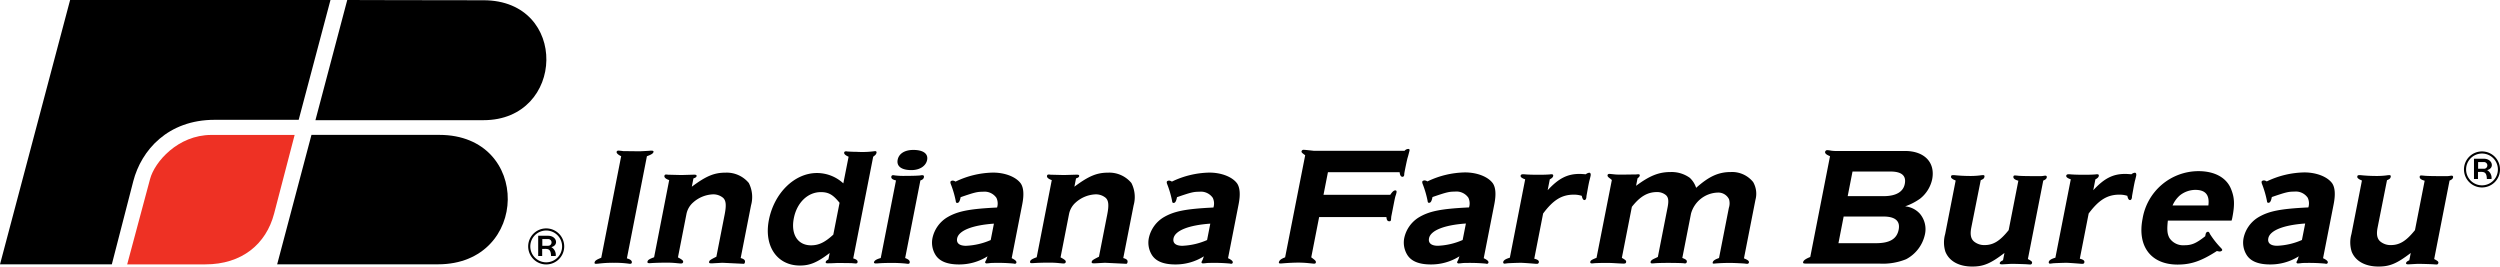 <svg id="ifb_logo_horiz_color" xmlns="http://www.w3.org/2000/svg" width="471.735" height="50.293" viewBox="0 0 471.735 50.293">
  <g id="XMLID_1_" transform="translate(23.998 25.462)">
    <g id="Group_12" data-name="Group 12">
      <path id="Path_51" data-name="Path 51" d="M68.961,56.99H84.688S81.8,68.114,80.814,71.836c-1.5,5.737-6.057,9.577-12.982,9.577H53.09s4.071-15.171,4.318-16.1C58.255,62.086,62.667,56.99,68.961,56.99Z" transform="translate(-53.09 -56.99)" fill="#ee3124"/>
    </g>
  </g>
  <g id="Group_13" data-name="Group 13" transform="translate(99.665 43.097)">
    <path id="Path_52" data-name="Path 52" d="M207.009,96.171a3,3,0,1,0,3-3A3,3,0,0,0,207.009,96.171Zm-.4,0a3.4,3.4,0,1,1,3.4,3.4A3.4,3.4,0,0,1,206.61,96.171Z" transform="translate(-206.61 -92.77)"/>
    <path id="Path_53" data-name="Path 53" d="M211.219,96.216v1.262H212.3a.633.633,0,1,0-.035-1.262Zm-.779,3.194V95.59h1.868c1.636,0,2.08,1.794.611,2.139a1.7,1.7,0,0,1,.828,1.681h-.882c-.02-1.553-.744-1.331-1.671-1.331V99.41Z" transform="translate(-208.552 -94.2)"/>
  </g>
  <path id="Path_54" data-name="Path 54" d="M116.982,56.97s8.029,0,24.141,0c17.433,0,17.054,24.422-.251,24.422H110.51Z" transform="translate(-58.211 -31.518)"/>
  <path id="Path_55" data-name="Path 55" d="M131.163,5.33s14.929.049,25.714.049c16.142,0,15.481,22.628,0,22.628H125.16Z" transform="translate(-65.64 -5.33)"/>
  <path id="Path_56" data-name="Path 56" d="M17.629,5.33h49.13l-6,22.608H44.9c-8.818,0-13.84,5.732-15.353,11.593-2.361,9.138-4.047,15.683-4.047,15.683H4.4Z" transform="translate(-4.4 -5.33)"/>
  <g id="Group_18" data-name="Group 18" transform="translate(241.306 28.104)">
    <g id="Group_16" data-name="Group 16" transform="translate(0 0)">
      <g id="Group_14" data-name="Group 14">
        <path id="Path_57" data-name="Path 57" d="M498.961,63.538c-.591-.419-.725-.547-.69-.739a.376.376,0,0,1,.375-.286c.256,0,1.134.1,1.981.192H517.71a.976.976,0,0,1,.675-.355c.256,0,.325.128.237.414-.153.611-.271,1.06-.355,1.316-.094.32-.567,2.563-.611,2.947a1.187,1.187,0,0,1-.025.291.31.31,0,0,1-.315.286c-.286,0-.463-.256-.537-.867H503.253L502.416,71h12.6c.409-.606.675-.833.966-.833.192,0,.256.163.207.419a4.782,4.782,0,0,1-.187.641c-.089.291-.163.67-.261,1.153l-.276,1.41-.266,1.346c-.025.291-.034.513-.054.611a.268.268,0,0,1-.276.256c-.384,0-.532-.222-.582-.8H501.592l-1.488,7.6c.784.577.922.7.863,1q-.037.192-.325.192c-.094,0-.094,0-1.1-.1-.626-.064-1.326-.094-1.774-.094-.8,0-1.8.035-3.3.158h-.192c-.227,0-.311-.064-.276-.222.074-.384.414-.641,1.173-.932Z" transform="translate(-493.985 -62.35)"/>
        <path id="Path_58" data-name="Path 58" d="M552.343,87.161a9.969,9.969,0,0,1-5.4,1.538c-2.243,0-3.726-.606-4.475-1.858a4.419,4.419,0,0,1-.527-3.2,6.063,6.063,0,0,1,2.666-3.78c2-1.217,4.2-1.666,9.542-1.922a2.515,2.515,0,0,0-.123-1.829,2.728,2.728,0,0,0-2.563-1.153c-1.089,0-1.6.128-4.209,1.025-.158.8-.34,1.089-.66,1.089-.163,0-.237-.094-.271-.414a18.832,18.832,0,0,0-.922-3.14.981.981,0,0,1-.079-.419c.03-.158.212-.256.468-.256a1.152,1.152,0,0,1,.508.192,16.954,16.954,0,0,1,7.1-1.7c2.307,0,4.387.833,5.264,2.085.518.8.616,2.085.266,3.879l-2.006,10.222c.675.32.946.577.892.833a.289.289,0,0,1-.3.227.421.421,0,0,1-.187-.035,32.49,32.49,0,0,0-3.79-.128,5.873,5.873,0,0,0-.941.064l-.424.03c-.158,0-.3-.128-.271-.256a4.217,4.217,0,0,1,.207-.419Zm1.217-6.186c-4.1.286-6.669,1.311-6.959,2.79-.177.9.429,1.41,1.676,1.41a12.9,12.9,0,0,0,4.667-1.089Z" transform="translate(-518.258 -66.904)"/>
        <path id="Path_59" data-name="Path 59" d="M584.038,72.7c-.66-.227-.907-.449-.858-.7.03-.158.177-.256.4-.256a4.554,4.554,0,0,1,.572.03c.444.035,1.395.064,2.425.064s1.671-.03,2.095-.064a1.67,1.67,0,0,1,.325-.03c.256,0,.365.094.325.32s-.212.414-.641.641l-.4,2.05c2.075-2.243,3.711-3.076,6.023-3.076.355,0,.636.03,1.173.064a1.325,1.325,0,0,1,.636-.291c.256,0,.34.227.266.611l-.168.7c-.089.291-.163.675-.271,1.217l-.34,1.893a1.639,1.639,0,0,1-.03.32c-.049.256-.177.419-.335.419-.256,0-.4-.256-.518-.8a4.9,4.9,0,0,0-1.493-.222c-2.277,0-3.879.991-5.8,3.559l-1.671,8.527c.675.163.917.384.863.675a.335.335,0,0,1-.38.291h-.158c-1.548-.128-2.622-.192-2.814-.192-.611,0-2.351.064-2.583.094s-.458.064-.557.064c-.158,0-.261-.128-.227-.32.064-.32.468-.577,1.247-.8Z" transform="translate(-537.552 -66.965)"/>
        <path id="Path_60" data-name="Path 60" d="M617.293,72.7a4.4,4.4,0,0,0-.384-.32c-.365-.256-.463-.414-.424-.606.03-.163.172-.227.365-.227.064,0,.064,0,1.04.1.281.035.793.035,1.533.035l2.538-.035a1.67,1.67,0,0,1,.325-.03c.227,0,.3.094.271.256s-.158.32-.419.513l-.276,1.41c2.588-1.922,4.293-2.6,6.536-2.6a5.89,5.89,0,0,1,3.6,1.089,4.448,4.448,0,0,1,1.2,1.893c2.41-2.149,4.2-2.982,6.545-2.982a5.084,5.084,0,0,1,4.214,1.893,4.414,4.414,0,0,1,.429,3.366l-2.164,11.026c.769.32.991.513.932.8a.3.3,0,0,1-.33.227,1.629,1.629,0,0,1-.38-.035c-.281-.035-2.218-.128-2.795-.128-.961,0-1.962.03-3.071.128h-.1c-.128,0-.182-.064-.158-.192.059-.286.246-.449.71-.675l.488-.192,1.853-9.453a2.733,2.733,0,0,0,.03-1.636,2.245,2.245,0,0,0-2.129-1.252,5.407,5.407,0,0,0-5.042,3.973l-1.641,8.364c.685.256.907.449.848.739a.316.316,0,0,1-.345.286.992.992,0,0,1-.281-.03c-.473-.035-1.528-.064-2.938-.064-1.153,0-2.026.03-2.45.064a3.946,3.946,0,0,1-.552.03c-.192,0-.3-.094-.266-.286.049-.256.315-.449.838-.675l.532-.256,1.843-9.389c.237-1.217.143-1.858-.32-2.277a2.584,2.584,0,0,0-1.681-.577c-1.794,0-3.209.833-4.746,2.79l-1.888,9.616a2.523,2.523,0,0,0,.315.192c.453.291.532.384.483.641-.039.192-.148.256-.468.256-.192,0-.355,0-1.464-.064-.537-.035-1.139-.064-1.784-.064-.927,0-1.927.03-2.351.064a2.087,2.087,0,0,1-.389.03c-.227,0-.335-.094-.3-.286.049-.256.2-.384,1.178-.769Z" transform="translate(-554.453 -66.838)"/>
      </g>
      <g id="Group_15" data-name="Group 15" transform="translate(98.927 0.227)">
        <path id="Path_61" data-name="Path 61" d="M714.079,62.968c3.578.064,5.589,2.213,4.973,5.353a6.345,6.345,0,0,1-2.287,3.652,11.16,11.16,0,0,1-2.814,1.444,4.306,4.306,0,0,1,2.775,1.38,4.521,4.521,0,0,1,.956,3.943,6.94,6.94,0,0,1-3.539,4.648,11.648,11.648,0,0,1-4.973.833H695.581c-.833,0-.922-.035-.872-.291.064-.32.473-.611,1.341-.961l3.726-19.005-.113-.064c-.621-.256-.863-.513-.808-.769a.4.4,0,0,1,.414-.32,5.063,5.063,0,0,1,.749.1,8.357,8.357,0,0,0,.981.064h13.081Zm-12.711,17.4h7.083c2.6,0,3.938-.8,4.283-2.563.32-1.636-.67-2.469-2.883-2.469h-7.5Zm1.745-8.877h6.762c2.341,0,3.716-.8,4.012-2.307.31-1.572-.6-2.341-2.745-2.341h-7.117Z" transform="translate(-694.698 -62.81)"/>
        <path id="Path_62" data-name="Path 62" d="M753.788,82.272c-.251,1.281-.089,2.085.483,2.6a3.024,3.024,0,0,0,2.011.7c1.666,0,2.908-.769,4.559-2.819l1.829-9.325c-.7-.192-1-.449-.932-.8.025-.128.1-.192.3-.192.094,0,.444.03.725.064.508.035,1.459.064,3.835.064a4.159,4.159,0,0,0,.68-.03c.232-.035.4-.064.463-.064.222,0,.325.128.291.32-.049.256-.212.419-.665.611l-2.9,14.806c.724.384.828.513.784.739a.323.323,0,0,1-.345.291l-.508-.03c-.187-.03-2.322-.094-3.056-.094-1.656.094-1.656.094-1.75.094-.32,0-.468-.064-.429-.256s.232-.35.611-.513l.271-1.38c-2.6,1.986-3.933,2.563-6.077,2.563-2.533,0-4.352-1.025-5.062-2.79a5.763,5.763,0,0,1-.049-3.332l1.981-10.1c-.113-.064-.261-.128-.409-.192-.375-.227-.508-.355-.458-.611.03-.163.138-.222.4-.222h.192a28.851,28.851,0,0,0,2.982.158,14.68,14.68,0,0,0,1.848-.1,6.124,6.124,0,0,1,.621-.064c.227,0,.3.128.256.32-.059.291-.177.419-.7.641Z" transform="translate(-722.05 -67.658)"/>
        <path id="Path_63" data-name="Path 63" d="M792.908,72.7c-.66-.227-.907-.449-.853-.7.03-.158.177-.256.4-.256a4.554,4.554,0,0,1,.572.03c.444.035,1.4.064,2.425.064s1.671-.03,2.095-.064a1.67,1.67,0,0,1,.325-.03c.256,0,.365.094.32.32s-.207.414-.641.641l-.4,2.05c2.075-2.243,3.711-3.076,6.023-3.076.355,0,.636.03,1.173.064a1.334,1.334,0,0,1,.631-.291c.256,0,.34.227.266.611l-.168.7c-.089.291-.163.675-.271,1.217l-.34,1.893a1.639,1.639,0,0,1-.03.32c-.049.256-.177.419-.34.419-.256,0-.4-.256-.518-.8a4.9,4.9,0,0,0-1.493-.222c-2.277,0-3.879.991-5.8,3.559l-1.671,8.527c.675.163.917.384.862.675a.335.335,0,0,1-.38.291h-.158c-1.548-.128-2.622-.192-2.814-.192-.611,0-2.351.064-2.583.094s-.458.064-.557.064c-.163,0-.261-.128-.227-.32.064-.32.468-.577,1.247-.8Z" transform="translate(-742.397 -67.192)"/>
        <path id="Path_64" data-name="Path 64" d="M829.2,80.185c-.187,1.765-.113,2.533.315,3.3a3.1,3.1,0,0,0,2.814,1.346c1.38,0,2.218-.355,3.923-1.7l.069-.355c.064-.32.222-.483.448-.483.158,0,.212.064.394.449a16.408,16.408,0,0,0,2.055,2.6c.187.192.256.32.237.419-.025.128-.276.256-.468.256a2.558,2.558,0,0,1-.527-.1c-2.938,1.893-4.86,2.563-7.428,2.563-5,0-7.63-3.43-6.6-8.655a10.716,10.716,0,0,1,10.543-8.975c3.046,0,5.3,1.217,6.161,3.4.646,1.6.71,2.918.227,5.382,0,.03-.059.291-.138.547H829.2Zm7.645-2.854c.261-1.986-.542-2.947-2.464-2.947a4.748,4.748,0,0,0-2.893,1.025,5.323,5.323,0,0,0-1.4,1.922Z" transform="translate(-760.373 -66.887)"/>
        <path id="Path_65" data-name="Path 65" d="M873.665,87.161a9.969,9.969,0,0,1-5.4,1.538c-2.243,0-3.726-.606-4.475-1.858a4.393,4.393,0,0,1-.522-3.2,6.044,6.044,0,0,1,2.666-3.78c2-1.217,4.2-1.666,9.542-1.922a2.515,2.515,0,0,0-.123-1.829,2.728,2.728,0,0,0-2.563-1.153c-1.089,0-1.6.128-4.209,1.025-.158.8-.34,1.089-.66,1.089-.163,0-.237-.094-.271-.414a18.832,18.832,0,0,0-.922-3.14.981.981,0,0,1-.079-.419c.03-.158.212-.256.468-.256a1.152,1.152,0,0,1,.508.192,16.954,16.954,0,0,1,7.1-1.7c2.307,0,4.387.833,5.264,2.085.518.8.616,2.085.266,3.879l-2.006,10.222c.675.32.946.577.892.833a.293.293,0,0,1-.3.227.421.421,0,0,1-.187-.035,32.49,32.49,0,0,0-3.79-.128,5.873,5.873,0,0,0-.941.064l-.424.03c-.158,0-.3-.128-.271-.256a3.6,3.6,0,0,1,.212-.419Zm1.212-6.186c-4.1.286-6.669,1.311-6.959,2.79-.177.9.429,1.41,1.676,1.41a12.9,12.9,0,0,0,4.668-1.089Z" transform="translate(-780.135 -67.131)"/>
        <path id="Path_66" data-name="Path 66" d="M909.338,82.272c-.251,1.281-.089,2.085.483,2.6a3.024,3.024,0,0,0,2.011.7c1.666,0,2.908-.769,4.559-2.819l1.829-9.325c-.7-.192-1-.449-.932-.8.025-.128.1-.192.3-.192.094,0,.444.03.724.064.508.035,1.459.064,3.835.064a4.159,4.159,0,0,0,.68-.03c.232-.035.4-.064.463-.064.222,0,.325.128.291.32-.049.256-.212.419-.665.611l-2.9,14.806c.725.384.828.513.784.739a.322.322,0,0,1-.345.291l-.508-.03c-.187-.03-2.321-.094-3.056-.094-1.656.094-1.656.094-1.75.094-.32,0-.468-.064-.429-.256s.232-.35.611-.513l.271-1.38c-2.6,1.986-3.933,2.563-6.077,2.563-2.533,0-4.352-1.025-5.062-2.79A5.763,5.763,0,0,1,904.4,83.5l1.981-10.1c-.113-.064-.261-.128-.409-.192-.375-.227-.508-.355-.458-.611.03-.163.138-.222.4-.222h.192a28.849,28.849,0,0,0,2.982.158,14.681,14.681,0,0,0,1.848-.1,6.124,6.124,0,0,1,.621-.064c.227,0,.3.128.256.32-.059.291-.177.419-.7.641Z" transform="translate(-800.933 -67.658)"/>
      </g>
    </g>
    <g id="Group_17" data-name="Group 17" transform="translate(223.632 0.468)">
      <path id="Path_67" data-name="Path 67" d="M948.109,66.7a3,3,0,1,0,3-3A3,3,0,0,0,948.109,66.7Zm-.4,0a3.4,3.4,0,1,1,3.4,3.4A3.4,3.4,0,0,1,947.71,66.7Z" transform="translate(-947.71 -63.3)"/>
      <path id="Path_68" data-name="Path 68" d="M952.319,66.731v1.262H953.4a.633.633,0,1,0-.035-1.262Zm-.779,3.189V66.1h1.868c1.636,0,2.08,1.794.611,2.144a1.7,1.7,0,0,1,.828,1.681h-.882c-.02-1.553-.744-1.331-1.671-1.331v1.331h-.754Z" transform="translate(-949.652 -64.72)"/>
    </g>
  </g>
  <g id="Group_19" data-name="Group 19" transform="translate(112.183 28.291)">
    <path id="Path_69" data-name="Path 69" d="M237.036,64.045c-.557-.256-.912-.577-.858-.833a.325.325,0,0,1,.33-.222,8.852,8.852,0,0,1,.907.094l3.061.035c.158,0,.867-.035,1.843-.094a2.936,2.936,0,0,1,.453-.03c.256,0,.4.094.37.222-.064.32-.389.513-1.247.833l-3.78,19.277c.641.158,1,.449.932.8-.03.158-.138.222-.365.222-.1,0-.251-.035-.813-.094a20.645,20.645,0,0,0-2.218-.1,23.206,23.206,0,0,0-2.908.163l-.424.035c-.222,0-.34-.064-.306-.222.069-.35.261-.513,1.267-.927Z" transform="translate(-232.008 -62.862)"/>
    <path id="Path_70" data-name="Path 70" d="M256.373,72.835c-.66-.222-.956-.513-.9-.8.039-.192.148-.256.34-.256a1.077,1.077,0,0,1,.281.035l2.578.064,2.188-.064h.32c.286,0,.4.094.36.286-.03.158-.182.286-.591.414l-.306,1.567c2.7-2.016,4.229-2.652,6.373-2.652a5.42,5.42,0,0,1,4.382,1.952,5.824,5.824,0,0,1,.419,4.219l-1.952,9.941c.665.192.877.414.8.8-.039.192-.118.286-.246.286-.064,0-.759-.035-4.022-.192l-1.809.1h-.384c-.222,0-.33-.1-.3-.256.054-.286.173-.384,1.375-.991l1.562-7.96c.345-1.76.256-2.622-.281-3.135a2.877,2.877,0,0,0-1.912-.67,5.975,5.975,0,0,0-3.756,1.533,3.91,3.91,0,0,0-1.272,2.238l-1.592,8.123c.9.478,1.025.641.976.9-.03.158-.177.256-.4.256-.128,0-.444-.03-.789-.064a16.92,16.92,0,0,0-2.06-.094c-1.025,0-2.085.03-2.992.094h-.163c-.256,0-.365-.094-.325-.286.064-.32.389-.513,1.252-.828Z" transform="translate(-242.285 -67.142)"/>
    <path id="Path_71" data-name="Path 71" d="M313.59,64.25c-.587-.256-.892-.513-.833-.8.03-.158.172-.222.365-.222a.8.8,0,0,1,.251.035c.567.03,1.074.064,1.745.064a17.346,17.346,0,0,0,3.416-.128h.094c.192,0,.261.128.227.32a.908.908,0,0,1-.394.542l-.232.192-3.766,19.183c.665.192.877.414.813.734-.03.158-.138.222-.365.222-.064,0-.064,0-.789-.064l-2.553-.03c-1.355.064-1.449.064-1.962.064-.256,0-.37-.064-.335-.256.03-.158.192-.32.508-.478l.237-1.212c-2.336,1.789-3.726,2.366-5.614,2.366-4.318,0-6.821-3.677-5.855-8.6,1-5.082,4.84-8.857,9.059-8.857a7.329,7.329,0,0,1,4.988,1.952Zm-1.705,8.694c-1.232-1.533-2.065-2.016-3.539-2.016-2.459,0-4.515,1.981-5.091,4.924-.6,3.036.725,5.116,3.248,5.116,1.469,0,2.637-.577,4.2-2.016Z" transform="translate(-265.647 -62.968)"/>
    <path id="Path_72" data-name="Path 72" d="M343.147,68.487c-.67-.158-.946-.384-.877-.734a.3.3,0,0,1,.306-.256,1.133,1.133,0,0,1,.31.035,13.421,13.421,0,0,0,2.06.094c1.247,0,2.435-.035,2.834-.094a1.289,1.289,0,0,1,.325-.035q.384,0,.311.384c-.054.286-.256.478-.665.606l-2.873,14.639c.71.286.922.513.848.9-.025.128-.133.192-.3.192a1.389,1.389,0,0,1-.345-.035,25.459,25.459,0,0,0-3.076-.128c-.9,0-1.572.03-2.06.064a5.577,5.577,0,0,1-.611.03c-.256,0-.365-.094-.34-.222.064-.32.463-.577,1.277-.8Zm5.875-3.869c-.227,1.148-1.4,1.917-2.967,1.917-1.853,0-2.834-.7-2.593-1.952.227-1.148,1.321-1.853,2.952-1.853C348.273,62.73,349.253,63.435,349.022,64.618Z" transform="translate(-286.262 -62.73)"/>
    <path id="Path_73" data-name="Path 73" d="M371.69,87.212a9.957,9.957,0,0,1-5.382,1.533c-2.238,0-3.716-.606-4.465-1.853a4.38,4.38,0,0,1-.522-3.2,6.059,6.059,0,0,1,2.657-3.771c2-1.212,4.194-1.661,9.517-1.917a2.505,2.505,0,0,0-.123-1.824,2.725,2.725,0,0,0-2.553-1.153c-1.089,0-1.592.128-4.2,1.025-.158.8-.34,1.089-.66,1.089-.158,0-.237-.1-.271-.414a18.472,18.472,0,0,0-.922-3.135.975.975,0,0,1-.079-.414c.03-.158.212-.256.463-.256a1.152,1.152,0,0,1,.508.192,16.936,16.936,0,0,1,7.078-1.7c2.3,0,4.377.833,5.249,2.08.513.8.616,2.08.266,3.869l-2,10.2c.67.32.941.577.892.833a.285.285,0,0,1-.3.222.41.41,0,0,1-.187-.035,32.343,32.343,0,0,0-3.78-.128,5.872,5.872,0,0,0-.941.064l-.424.03c-.163,0-.3-.128-.271-.256a3.29,3.29,0,0,1,.212-.414Zm1.208-6.166c-4.086.286-6.649,1.311-6.94,2.78-.177.9.429,1.4,1.676,1.4a12.957,12.957,0,0,0,4.658-1.084Z" transform="translate(-297.535 -67.137)"/>
    <path id="Path_74" data-name="Path 74" d="M402.843,72.835c-.66-.222-.956-.513-.9-.8.039-.192.148-.256.34-.256a1.077,1.077,0,0,1,.281.035l2.578.064,2.188-.064h.32c.286,0,.4.094.36.286-.03.158-.182.286-.591.414l-.306,1.567c2.7-2.016,4.229-2.652,6.373-2.652a5.42,5.42,0,0,1,4.382,1.952,5.824,5.824,0,0,1,.419,4.219l-1.952,9.941c.665.192.877.414.8.8-.039.192-.118.286-.246.286-.064,0-.759-.035-4.022-.192l-1.809.1h-.384c-.222,0-.33-.1-.3-.256.054-.286.173-.384,1.375-.991l1.562-7.96c.345-1.76.256-2.622-.281-3.135a2.877,2.877,0,0,0-1.912-.67,5.975,5.975,0,0,0-3.756,1.533,3.91,3.91,0,0,0-1.272,2.238L404.5,87.414c.9.478,1.025.641.976.9-.03.158-.177.256-.4.256-.128,0-.444-.03-.789-.064a16.92,16.92,0,0,0-2.06-.094c-1.025,0-2.085.03-2.992.094h-.163c-.256,0-.365-.094-.325-.286.064-.32.389-.513,1.252-.828Z" transform="translate(-316.563 -67.142)"/>
    <path id="Path_75" data-name="Path 75" d="M454.52,87.212a9.957,9.957,0,0,1-5.382,1.533c-2.238,0-3.716-.606-4.465-1.853a4.38,4.38,0,0,1-.522-3.2,6.059,6.059,0,0,1,2.657-3.771c2-1.212,4.194-1.661,9.517-1.917a2.505,2.505,0,0,0-.123-1.824,2.725,2.725,0,0,0-2.553-1.153c-1.089,0-1.592.128-4.2,1.025-.158.8-.34,1.089-.66,1.089-.158,0-.237-.1-.271-.414a18.472,18.472,0,0,0-.922-3.135.975.975,0,0,1-.079-.414c.03-.158.212-.256.463-.256a1.152,1.152,0,0,1,.508.192,16.936,16.936,0,0,1,7.078-1.7c2.3,0,4.377.833,5.249,2.08.513.8.616,2.08.266,3.869l-2,10.2c.67.32.941.577.892.833a.285.285,0,0,1-.3.222.41.41,0,0,1-.187-.035,32.343,32.343,0,0,0-3.78-.128,5.872,5.872,0,0,0-.941.064l-.424.03c-.163,0-.3-.128-.271-.256a3.29,3.29,0,0,1,.212-.414Zm1.212-6.166c-4.086.286-6.649,1.311-6.94,2.78-.177.9.429,1.4,1.676,1.4a12.957,12.957,0,0,0,4.658-1.084Z" transform="translate(-339.54 -67.137)"/>
  </g>
</svg>
